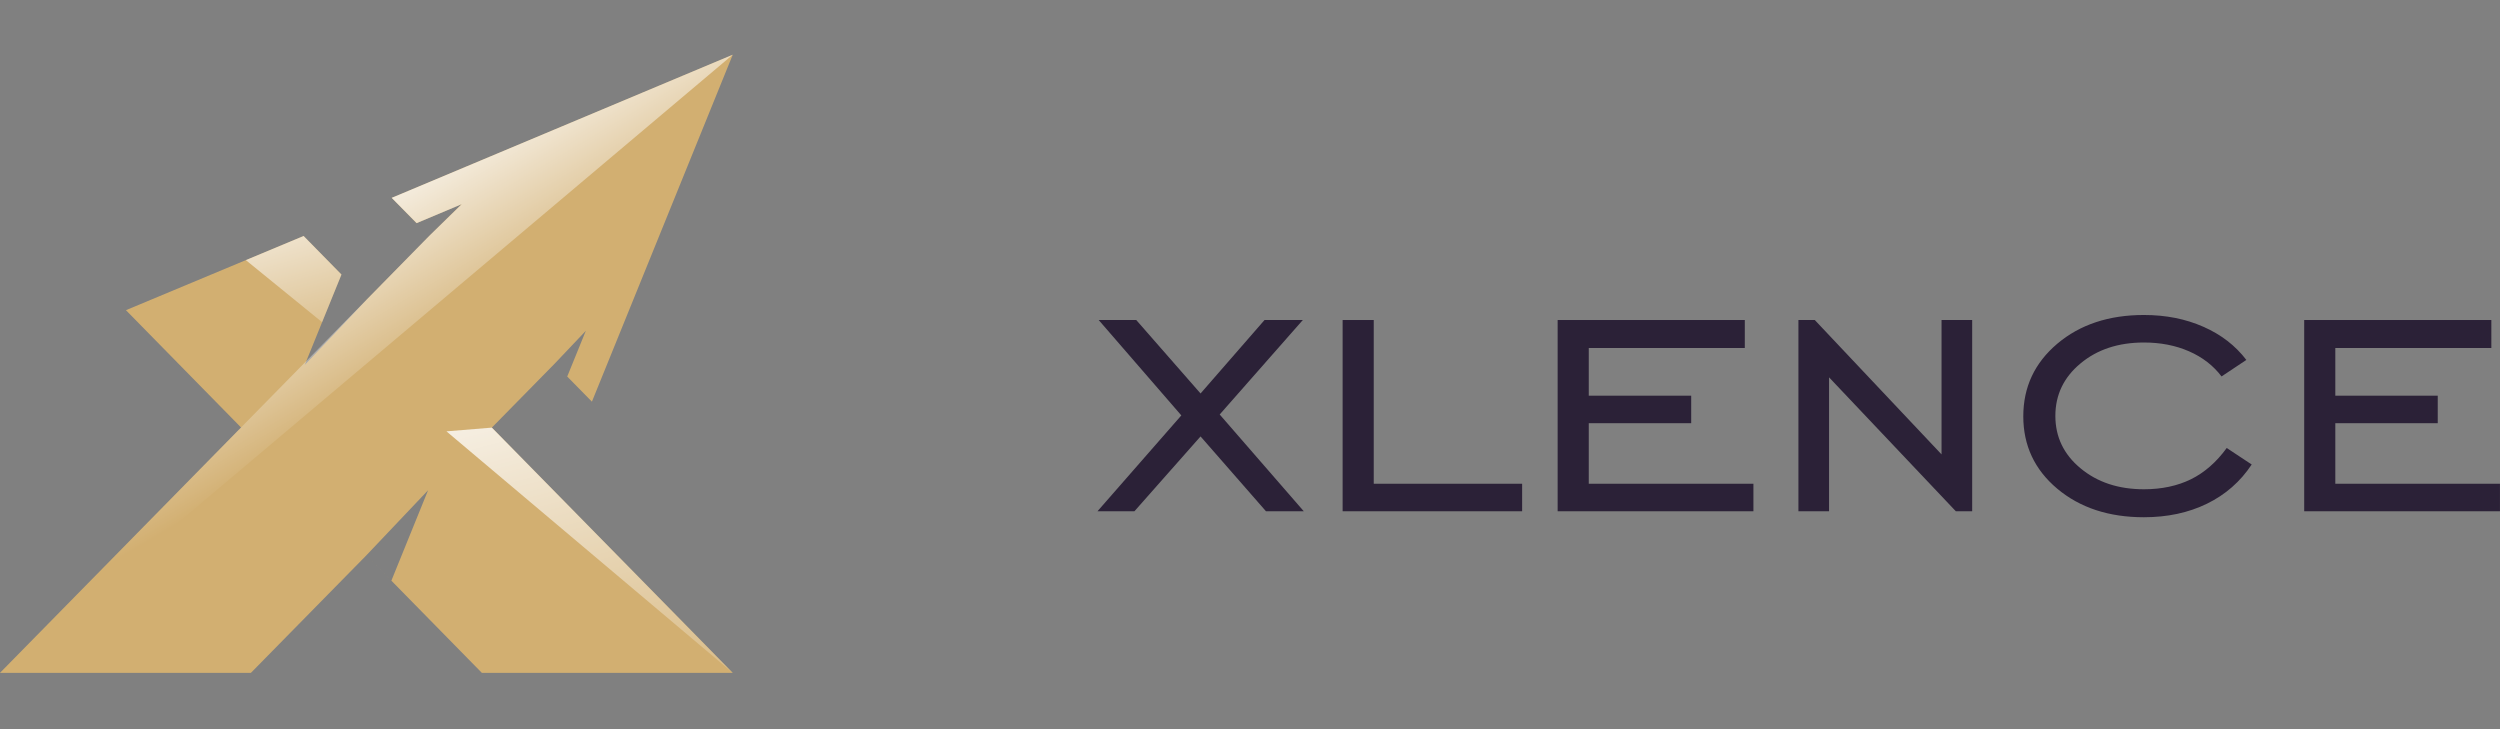 <svg xmlns="http://www.w3.org/2000/svg" width="754" height="220" viewBox="0 0 754 220" fill="none"><rect x="0" y="0" width="754" height="220" fill="#808080" stroke="none"/><path fill-rule="evenodd" clip-rule="evenodd" d="M129.111 147.856L110.519 167.463L118.043 175.123L129.111 147.856ZM221 202.93H145.323L110.519 167.464L75.678 202.93H0L72.701 128.926L37.984 93.549L91.566 71.175L110.5 90.449L102.983 82.797L91.915 110.063L110.508 90.456L110.5 90.449L129.434 71.175L139.19 61.589L125.631 67.303L118.135 59.672L221 16.5L178.522 121.142L171.077 113.563L176.69 99.761L167.273 109.692L148.339 128.966L221 202.93Z" fill="#D2AF71"/><path fill-rule="evenodd" clip-rule="evenodd" d="M221 16.5L118.135 59.672L125.658 67.292L139.278 61.574L129.434 71.175L0 202.93L221 16.5Z" fill="url(#paint0_linear_42_19)"/><path fill-rule="evenodd" clip-rule="evenodd" d="M220.998 202.935L148.336 128.971L134.65 130.094L220.998 202.935Z" fill="url(#paint1_linear_42_19)"/><path fill-rule="evenodd" clip-rule="evenodd" d="M91.568 71.178L102.986 82.8L97.151 97.175L74.145 78.453L91.568 71.178Z" fill="url(#paint2_linear_42_19)"/><g clip-path="url(#clip0_42_19)"><path d="M331 154.196L356.288 125.287L331.36 96.516H342.693L362.086 118.671L381.384 96.516H392.933L367.861 125.011L393.222 154.196H381.817L362.086 131.627L342.14 154.196H331Z" fill="#2B2137"/><path d="M404.937 154.196V96.516H414.321V145.897H459.074V154.196H404.937Z" fill="#2B2137"/><path d="M469.786 154.196V96.516H526.233V104.954H479.17V119.339H510.064V127.638H479.17V145.897H528.832V154.196H469.786Z" fill="#2B2137"/><path d="M542.403 154.196V96.516H547.335L585.569 137.044V96.516H594.808V154.196H589.876L551.643 113.807V154.196H542.403Z" fill="#2B2137"/><path d="M679.111 140.093C675.695 145.257 671.195 149.199 665.613 151.92C660.055 154.64 653.703 156 646.605 156C636.042 156 627.332 153.141 620.475 147.401C613.641 141.66 610.225 134.376 610.225 125.569C610.225 116.74 613.641 109.455 620.475 103.668C627.332 97.881 636.042 95 646.605 95C653.197 95 659.164 96.176 664.53 98.55C669.896 100.902 674.202 104.245 677.499 108.555L670.016 113.535C667.538 110.262 664.266 107.726 660.199 105.95C656.133 104.175 651.609 103.3 646.629 103.3C638.905 103.3 632.529 105.398 627.476 109.616C622.424 113.812 619.897 119.091 619.897 125.431C619.897 131.771 622.424 137.05 627.5 141.246C632.577 145.465 638.953 147.563 646.629 147.563C651.97 147.563 656.711 146.548 660.801 144.543C664.891 142.514 668.476 139.378 671.581 135.113L679.111 140.093Z" fill="#2B2137"/><path d="M694.945 154.196V96.516H751.392V104.954H704.329V119.339H735.223V127.638H704.329V145.897H753.991V154.196H694.945Z" fill="#2B2137"/></g><defs><linearGradient id="paint0_linear_42_19" x1="127.075" y1="35.75" x2="161.601" y2="93.93" gradientUnits="userSpaceOnUse"><stop stop-color="white"/><stop offset="1" stop-color="white" stop-opacity="0"/></linearGradient><linearGradient id="paint1_linear_42_19" x1="185.082" y1="85.25" x2="222.718" y2="227.059" gradientUnits="userSpaceOnUse"><stop stop-color="white"/><stop offset="1" stop-color="white" stop-opacity="0"/></linearGradient><linearGradient id="paint2_linear_42_19" x1="82.875" y1="46.761" x2="101.813" y2="114.069" gradientUnits="userSpaceOnUse"><stop stop-color="white"/><stop offset="1" stop-color="white" stop-opacity="0"/></linearGradient><clipPath id="clip0_42_19"><rect width="423" height="61" fill="white" transform="translate(331 95)"/></clipPath></defs></svg>